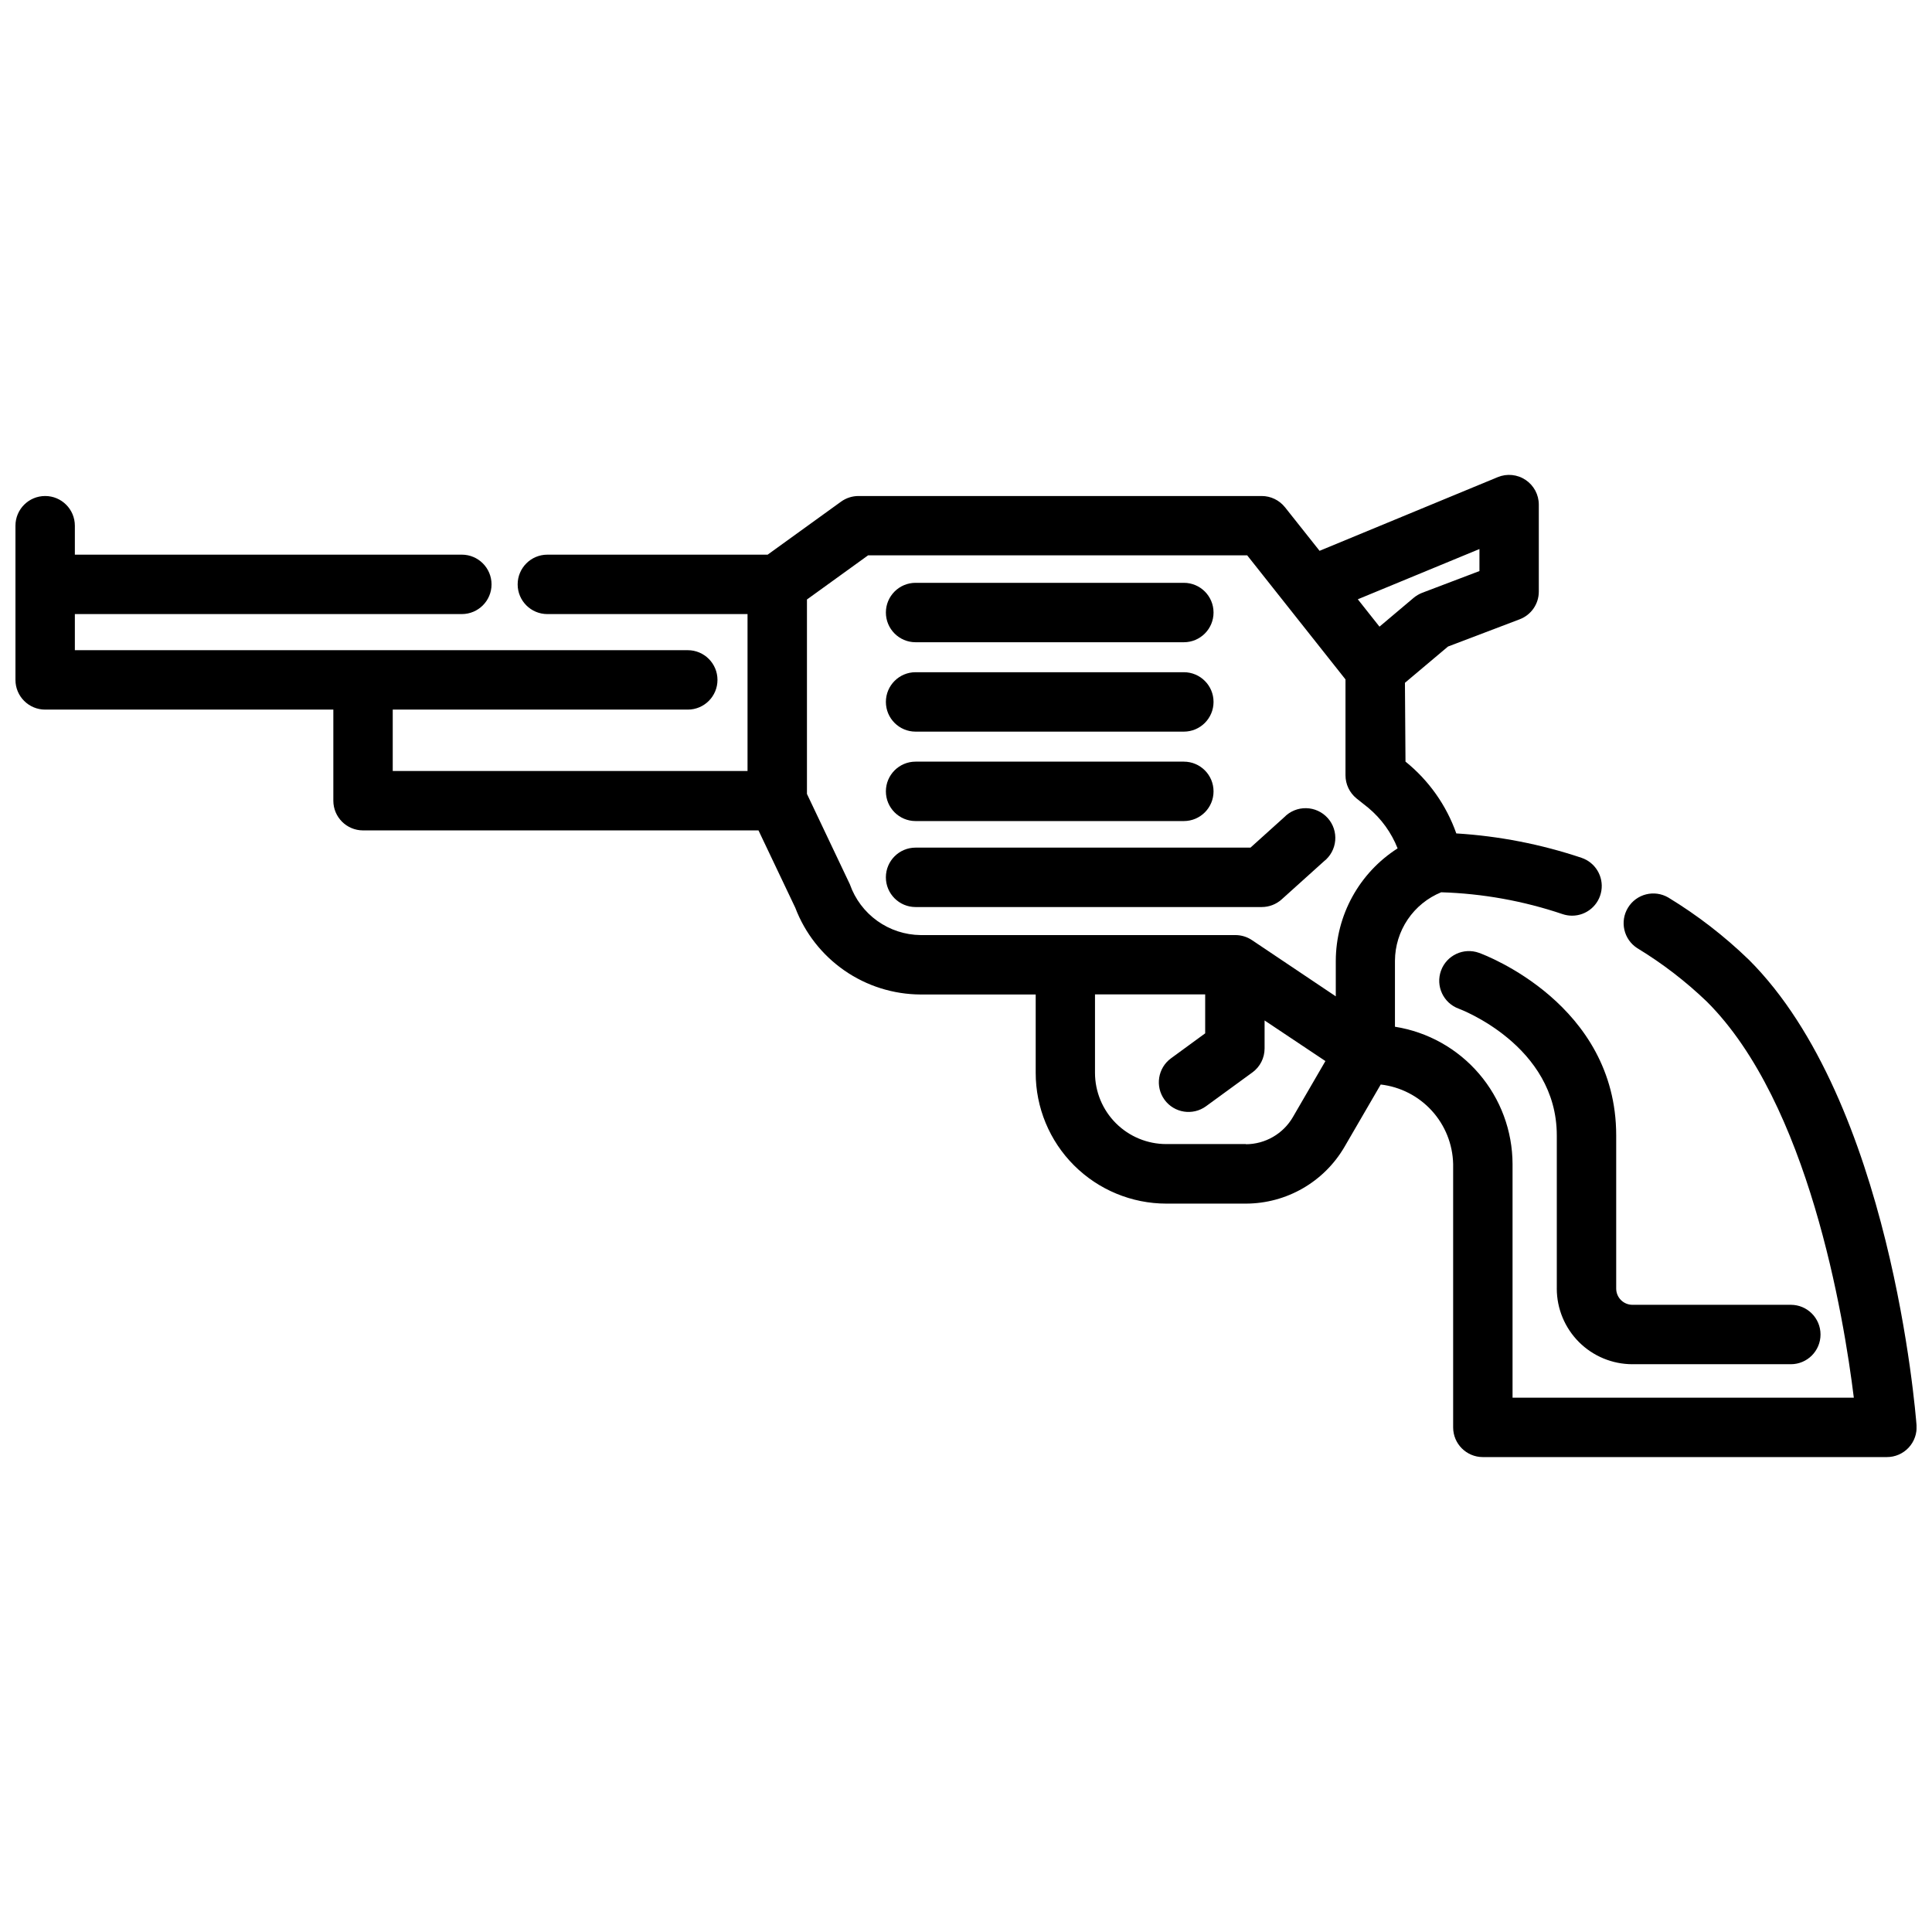 <?xml version="1.0" encoding="UTF-8"?>
<!-- Uploaded to: SVG Repo, www.svgrepo.com, Generator: SVG Repo Mixer Tools -->
<svg width="800px" height="800px" version="1.1" viewBox="144 144 512 512" xmlns="http://www.w3.org/2000/svg">
 <defs>
  <clipPath id="a">
   <path d="m148.09 269h503.81v262h-503.81z"/>
  </clipPath>
 </defs>
 <path d="m386.64 314.2h71.09c4.348 0 7.871-3.527 7.871-7.875 0-4.348-3.523-7.871-7.871-7.871h-71.09c-4.348 0-7.871 3.523-7.871 7.871 0 4.348 3.523 7.875 7.871 7.875z"/>
 <path d="m386.64 337.89h71.09c4.348 0 7.871-3.527 7.871-7.875 0-4.344-3.523-7.871-7.871-7.871h-71.09c-4.348 0-7.871 3.527-7.871 7.871 0 4.348 3.523 7.875 7.871 7.875z"/>
 <path d="m386.64 361.59h71.09c4.348 0 7.871-3.523 7.871-7.871s-3.523-7.875-7.871-7.875h-71.09c-4.348 0-7.871 3.527-7.871 7.875s3.523 7.871 7.871 7.871z"/>
 <path d="m483.64 382.36 11.199-10.086c1.723-1.344 2.812-3.344 3.004-5.516 0.195-2.176-0.523-4.336-1.98-5.961-1.457-1.629-3.523-2.578-5.707-2.621-2.184-0.047-4.289 0.816-5.812 2.383l-8.953 8.07h-88.754c-4.348 0-7.871 3.523-7.871 7.871s3.523 7.875 7.871 7.875h91.734c1.945 0 3.824-0.719 5.269-2.016z"/>
 <g clip-path="url(#a)">
  <path d="m607.44 398.32c-6.477-6.266-13.629-11.789-21.328-16.469-3.699-2.156-8.441-0.961-10.676 2.691-2.234 3.652-1.145 8.418 2.457 10.73 6.648 4.035 12.832 8.789 18.441 14.172 26.965 26.871 36.305 83.496 38.949 104.96h-90.441v-61.926c-0.023-8.781-3.172-17.262-8.883-23.93-5.711-6.668-13.609-11.082-22.281-12.453v-17.504c0.023-3.894 1.199-7.695 3.379-10.922 2.18-3.223 5.269-5.734 8.871-7.207 10.953 0.332 21.801 2.285 32.18 5.793 0.809 0.27 1.648 0.406 2.5 0.41 3.859 0.004 7.148-2.793 7.769-6.602 0.625-3.809-1.605-7.504-5.262-8.734-10.727-3.602-21.883-5.773-33.18-6.465-2.637-7.469-7.297-14.059-13.465-19.027l-0.148-20.887 11.418-9.613 18.977-7.211 0.004-0.004c3.059-1.152 5.082-4.078 5.078-7.344v-23.051c0-2.625-1.312-5.078-3.492-6.539-2.184-1.465-4.949-1.742-7.379-0.746l-47.23 19.531-9.164-11.547v0.004c-1.496-1.883-3.769-2.981-6.172-2.981h-106.86c-1.652 0-3.266 0.523-4.606 1.488l-19.461 14.055h-58.379c-4.348 0-7.871 3.527-7.871 7.875s3.523 7.871 7.871 7.871h53.047v41.586h-94.023v-16.27h78.188c4.348 0 7.871-3.523 7.871-7.871s-3.523-7.875-7.871-7.875h-162.43v-9.574h102.55v0.004c4.348 0 7.875-3.523 7.875-7.871s-3.527-7.875-7.875-7.875h-102.55v-7.672c0-4.348-3.523-7.871-7.871-7.871s-7.871 3.523-7.871 7.871v40.863c0 4.348 3.523 7.871 7.871 7.871h76.371v24.141c0 4.348 3.523 7.871 7.871 7.871h104.8l9.75 20.5c2.562 6.734 7.109 12.535 13.035 16.641 5.926 4.102 12.953 6.312 20.164 6.344h30.512v20.781c0 9.188 3.648 18 10.145 24.492 6.496 6.496 15.305 10.148 24.492 10.148h21.074c10.754-0.02 20.695-5.734 26.113-15.023l9.613-16.543 0.004 0.004c5.199 0.605 10.008 3.07 13.531 6.941 3.527 3.871 5.535 8.887 5.656 14.125v69.797c0 4.348 3.523 7.871 7.871 7.871h107.06c2.195 0.008 4.289-0.902 5.785-2.508s2.25-3.762 2.086-5.949c-0.281-3.488-6.812-85.848-44.461-123.37zm-71.371-108.82v5.836l-15.145 5.75h-0.004c-0.828 0.324-1.602 0.777-2.285 1.344l-9.059 7.641-5.742-7.254zm-166.82 88.902-11.398-24.004v-51.527l16.207-11.703h100.46l26.051 32.883v25.414c0.004 2.371 1.07 4.617 2.91 6.117l3.148 2.508c3.441 2.875 6.109 6.566 7.754 10.738-10.164 6.492-16.336 17.707-16.383 29.77v9.445l-22.219-14.906c-1.297-0.871-2.828-1.332-4.391-1.332h-83.43c-4.117-0.047-8.121-1.359-11.469-3.758-3.344-2.394-5.875-5.762-7.246-9.645zm104.96 68.789h-21.129c-5.012 0-9.816-1.988-13.359-5.531s-5.535-8.352-5.535-13.359v-20.773h29.199v10.316l-9.047 6.613c-3.508 2.559-4.281 7.481-1.723 10.992 2.562 3.508 7.481 4.277 10.992 1.719l12.289-8.965v0.004c2.035-1.48 3.238-3.848 3.234-6.363v-7.41l16.121 10.758-8.598 14.809v0.004c-2.582 4.465-7.344 7.219-12.5 7.231z"/>
 </g>
 <path d="m535.97 396.52c-4.086-1.484-8.602 0.625-10.086 4.711-1.484 4.086 0.629 8.602 4.715 10.086 0.262 0.094 25.969 9.699 25.969 33.586v40.598l-0.004 0.004c0.008 5.309 2.125 10.398 5.879 14.156 3.758 3.754 8.848 5.863 14.16 5.871h41.984c4.348 0 7.871-3.527 7.871-7.875s-3.523-7.871-7.871-7.871h-41.984c-2.363-0.004-4.281-1.918-4.293-4.281v-40.598c0-34.797-34.816-47.844-36.34-48.387z"/>
</svg>
